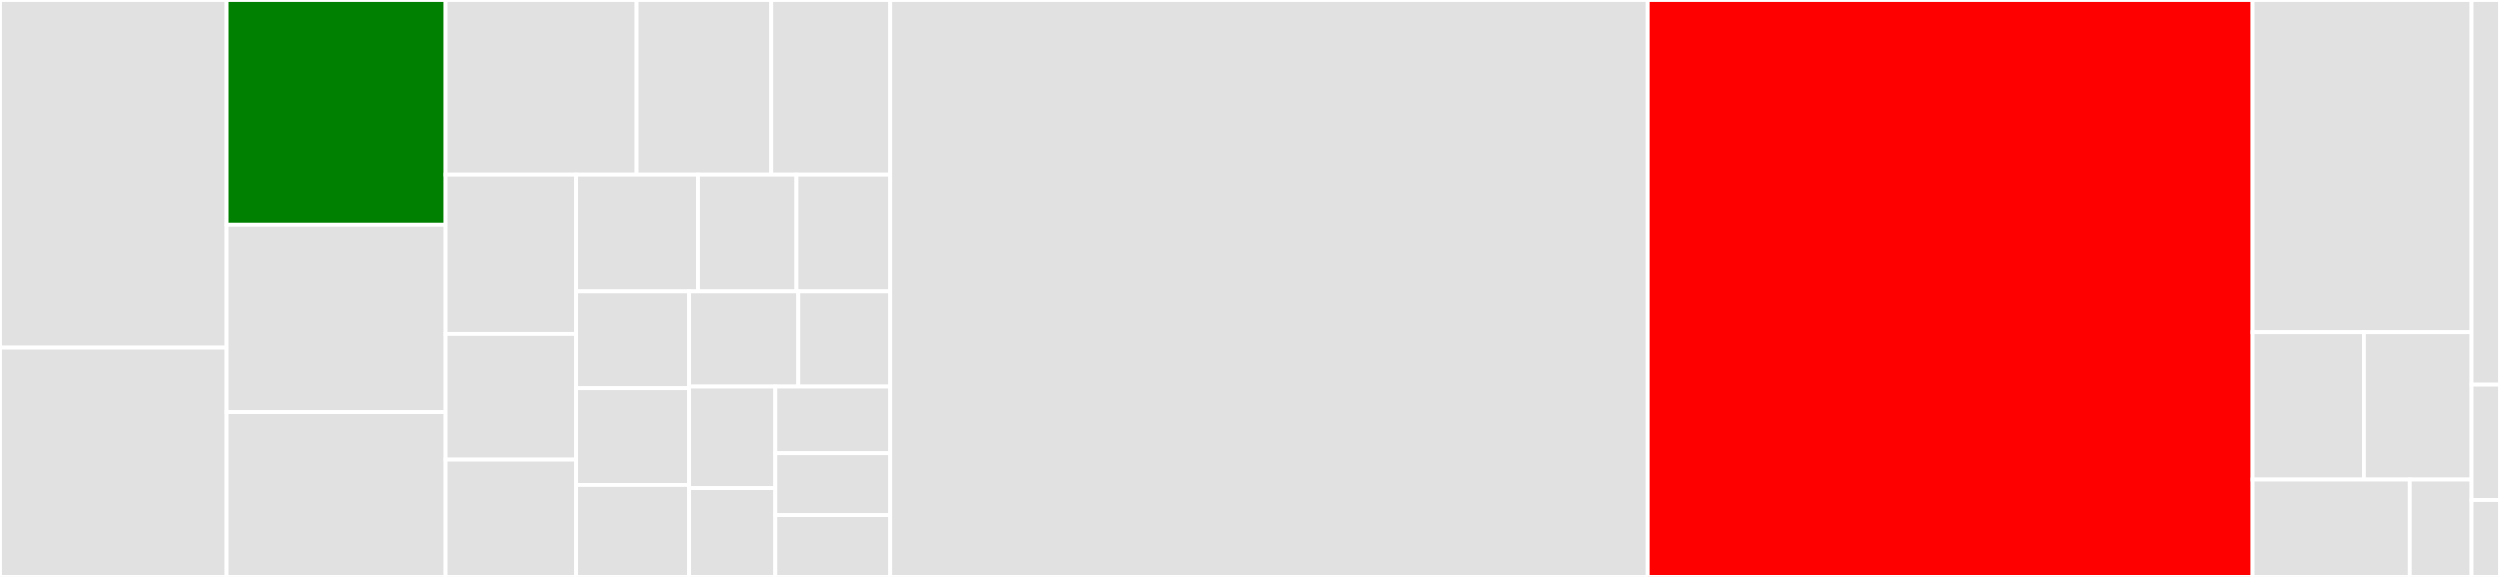 <svg baseProfile="full" width="650" height="150" viewBox="0 0 650 150" version="1.1"
xmlns="http://www.w3.org/2000/svg" xmlns:ev="http://www.w3.org/2001/xml-events"
xmlns:xlink="http://www.w3.org/1999/xlink">

<rect x="0" y="0" width="650" height="150" fill="#333333" stroke="none"/>

<style>rect.s{mask:url(#mask);}</style>
<defs>
  <pattern id="white" width="4" height="4" patternUnits="userSpaceOnUse" patternTransform="rotate(45)">
    <rect width="2" height="2" transform="translate(0,0)" fill="white"></rect>
  </pattern>
  <mask id="mask">
    <rect x="0" y="0" width="100%" height="100%" fill="url(#white)"></rect>
  </mask>
</defs>

<rect x="0" y="0" width="58.912" height="90.377" fill="#e1e1e1" stroke="white" stroke-width="1" class=" tooltipped" data-content="impl/types/SearchArguments.cpp"><title>impl/types/SearchArguments.cpp</title></rect>
<rect x="0" y="90.377" width="58.912" height="59.623" fill="#e1e1e1" stroke="white" stroke-width="1" class=" tooltipped" data-content="impl/types/CalcDistanceArguments.cpp"><title>impl/types/CalcDistanceArguments.cpp</title></rect>
<rect x="58.912" y="0" width="56.94" height="58.442" fill="green" stroke="white" stroke-width="1" class=" tooltipped" data-content="impl/types/IndexDesc.cpp"><title>impl/types/IndexDesc.cpp</title></rect>
<rect x="58.912" y="58.442" width="56.94" height="48.701" fill="#e1e1e1" stroke="white" stroke-width="1" class=" tooltipped" data-content="impl/types/FieldData.cpp"><title>impl/types/FieldData.cpp</title></rect>
<rect x="58.912" y="107.143" width="56.94" height="42.857" fill="#e1e1e1" stroke="white" stroke-width="1" class=" tooltipped" data-content="impl/types/FieldSchema.cpp"><title>impl/types/FieldSchema.cpp</title></rect>
<rect x="115.851" y="0" width="49.661" height="45.416" fill="#e1e1e1" stroke="white" stroke-width="1" class=" tooltipped" data-content="impl/types/ConnectParam.cpp"><title>impl/types/ConnectParam.cpp</title></rect>
<rect x="165.513" y="0" width="35.007" height="45.416" fill="#e1e1e1" stroke="white" stroke-width="1" class=" tooltipped" data-content="impl/types/CollectionSchema.cpp"><title>impl/types/CollectionSchema.cpp</title></rect>
<rect x="200.52" y="0" width="30.937" height="45.416" fill="#e1e1e1" stroke="white" stroke-width="1" class=" tooltipped" data-content="impl/types/DistanceArray.cpp"><title>impl/types/DistanceArray.cpp</title></rect>
<rect x="115.851" y="45.416" width="33.939" height="41.398" fill="#e1e1e1" stroke="white" stroke-width="1" class=" tooltipped" data-content="impl/types/QueryArguments.cpp"><title>impl/types/QueryArguments.cpp</title></rect>
<rect x="115.851" y="86.814" width="33.939" height="32.683" fill="#e1e1e1" stroke="white" stroke-width="1" class=" tooltipped" data-content="impl/types/SegmentInfo.cpp"><title>impl/types/SegmentInfo.cpp</title></rect>
<rect x="115.851" y="119.496" width="33.939" height="30.504" fill="#e1e1e1" stroke="white" stroke-width="1" class=" tooltipped" data-content="impl/types/ProgressMonitor.cpp"><title>impl/types/ProgressMonitor.cpp</title></rect>
<rect x="149.79" y="45.416" width="31.691" height="30.334" fill="#e1e1e1" stroke="white" stroke-width="1" class=" tooltipped" data-content="impl/types/CollectionDesc.cpp"><title>impl/types/CollectionDesc.cpp</title></rect>
<rect x="181.482" y="45.416" width="25.597" height="30.334" fill="#e1e1e1" stroke="white" stroke-width="1" class=" tooltipped" data-content="impl/types/CompactionState.cpp"><title>impl/types/CompactionState.cpp</title></rect>
<rect x="207.078" y="45.416" width="24.378" height="30.334" fill="#e1e1e1" stroke="white" stroke-width="1" class=" tooltipped" data-content="impl/types/CompactionPlan.cpp"><title>impl/types/CompactionPlan.cpp</title></rect>
<rect x="149.79" y="75.75" width="29.38" height="25.17" fill="#e1e1e1" stroke="white" stroke-width="1" class=" tooltipped" data-content="impl/types/IndexState.cpp"><title>impl/types/IndexState.cpp</title></rect>
<rect x="149.79" y="100.919" width="29.38" height="25.17" fill="#e1e1e1" stroke="white" stroke-width="1" class=" tooltipped" data-content="impl/types/SearchResults.cpp"><title>impl/types/SearchResults.cpp</title></rect>
<rect x="149.79" y="126.089" width="29.38" height="23.911" fill="#e1e1e1" stroke="white" stroke-width="1" class=" tooltipped" data-content="impl/types/HybridTimestamp.cpp"><title>impl/types/HybridTimestamp.cpp</title></rect>
<rect x="179.17" y="75.75" width="28.384" height="24.75" fill="#e1e1e1" stroke="white" stroke-width="1" class=" tooltipped" data-content="impl/types/PartitionInfo.cpp"><title>impl/types/PartitionInfo.cpp</title></rect>
<rect x="207.554" y="75.75" width="23.902" height="24.75" fill="#e1e1e1" stroke="white" stroke-width="1" class=" tooltipped" data-content="impl/types/CollectionInfo.cpp"><title>impl/types/CollectionInfo.cpp</title></rect>
<rect x="179.17" y="100.5" width="22.408" height="26.4" fill="#e1e1e1" stroke="white" stroke-width="1" class=" tooltipped" data-content="impl/types/QueryResults.cpp"><title>impl/types/QueryResults.cpp</title></rect>
<rect x="179.17" y="126.9" width="22.408" height="23.1" fill="#e1e1e1" stroke="white" stroke-width="1" class=" tooltipped" data-content="impl/types/CollectionStat.cpp"><title>impl/types/CollectionStat.cpp</title></rect>
<rect x="201.578" y="100.5" width="29.878" height="17.325" fill="#e1e1e1" stroke="white" stroke-width="1" class=" tooltipped" data-content="impl/types/IDArray.cpp"><title>impl/types/IDArray.cpp</title></rect>
<rect x="201.578" y="117.825" width="29.878" height="16.088" fill="#e1e1e1" stroke="white" stroke-width="1" class=" tooltipped" data-content="impl/types/DmlResults.cpp"><title>impl/types/DmlResults.cpp</title></rect>
<rect x="201.578" y="133.912" width="29.878" height="16.088" fill="#e1e1e1" stroke="white" stroke-width="1" class=" tooltipped" data-content="impl/types/PartitionStat.cpp"><title>impl/types/PartitionStat.cpp</title></rect>
<rect x="231.456" y="0" width="196.947" height="150.0" fill="#e1e1e1" stroke="white" stroke-width="1" class=" tooltipped" data-content="impl/MilvusClientImpl.cpp"><title>impl/MilvusClientImpl.cpp</title></rect>
<rect x="428.403" y="0" width="157.262" height="150.0" fill="red" stroke="white" stroke-width="1" class=" tooltipped" data-content="impl/TypeUtils.cpp"><title>impl/TypeUtils.cpp</title></rect>
<rect x="585.666" y="0" width="56.94" height="86.364" fill="#e1e1e1" stroke="white" stroke-width="1" class=" tooltipped" data-content="impl/MilvusConnection.cpp"><title>impl/MilvusConnection.cpp</title></rect>
<rect x="585.666" y="86.364" width="28.952" height="38.312" fill="#e1e1e1" stroke="white" stroke-width="1" class=" tooltipped" data-content="impl/MilvusConnection.h"><title>impl/MilvusConnection.h</title></rect>
<rect x="614.618" y="86.364" width="27.987" height="38.312" fill="#e1e1e1" stroke="white" stroke-width="1" class=" tooltipped" data-content="impl/TypeUtils.h"><title>impl/TypeUtils.h</title></rect>
<rect x="585.666" y="124.675" width="40.88" height="25.325" fill="#e1e1e1" stroke="white" stroke-width="1" class=" tooltipped" data-content="impl/MilvusClientImpl.h"><title>impl/MilvusClientImpl.h</title></rect>
<rect x="626.545" y="124.675" width="16.06" height="25.325" fill="#e1e1e1" stroke="white" stroke-width="1" class=" tooltipped" data-content="impl/Status.cpp"><title>impl/Status.cpp</title></rect>
<rect x="642.605" y="0" width="7.395" height="100" fill="#e1e1e1" stroke="white" stroke-width="1" class=" tooltipped" data-content="include/milvus/types/Constants.h"><title>include/milvus/types/Constants.h</title></rect>
<rect x="642.605" y="100" width="7.395" height="30" fill="#e1e1e1" stroke="white" stroke-width="1" class=" tooltipped" data-content="include/milvus/types/HybridTimestamp.h"><title>include/milvus/types/HybridTimestamp.h</title></rect>
<rect x="642.605" y="130" width="7.395" height="20" fill="#e1e1e1" stroke="white" stroke-width="1" class=" tooltipped" data-content="include/milvus/types/FieldData.h"><title>include/milvus/types/FieldData.h</title></rect>
</svg>